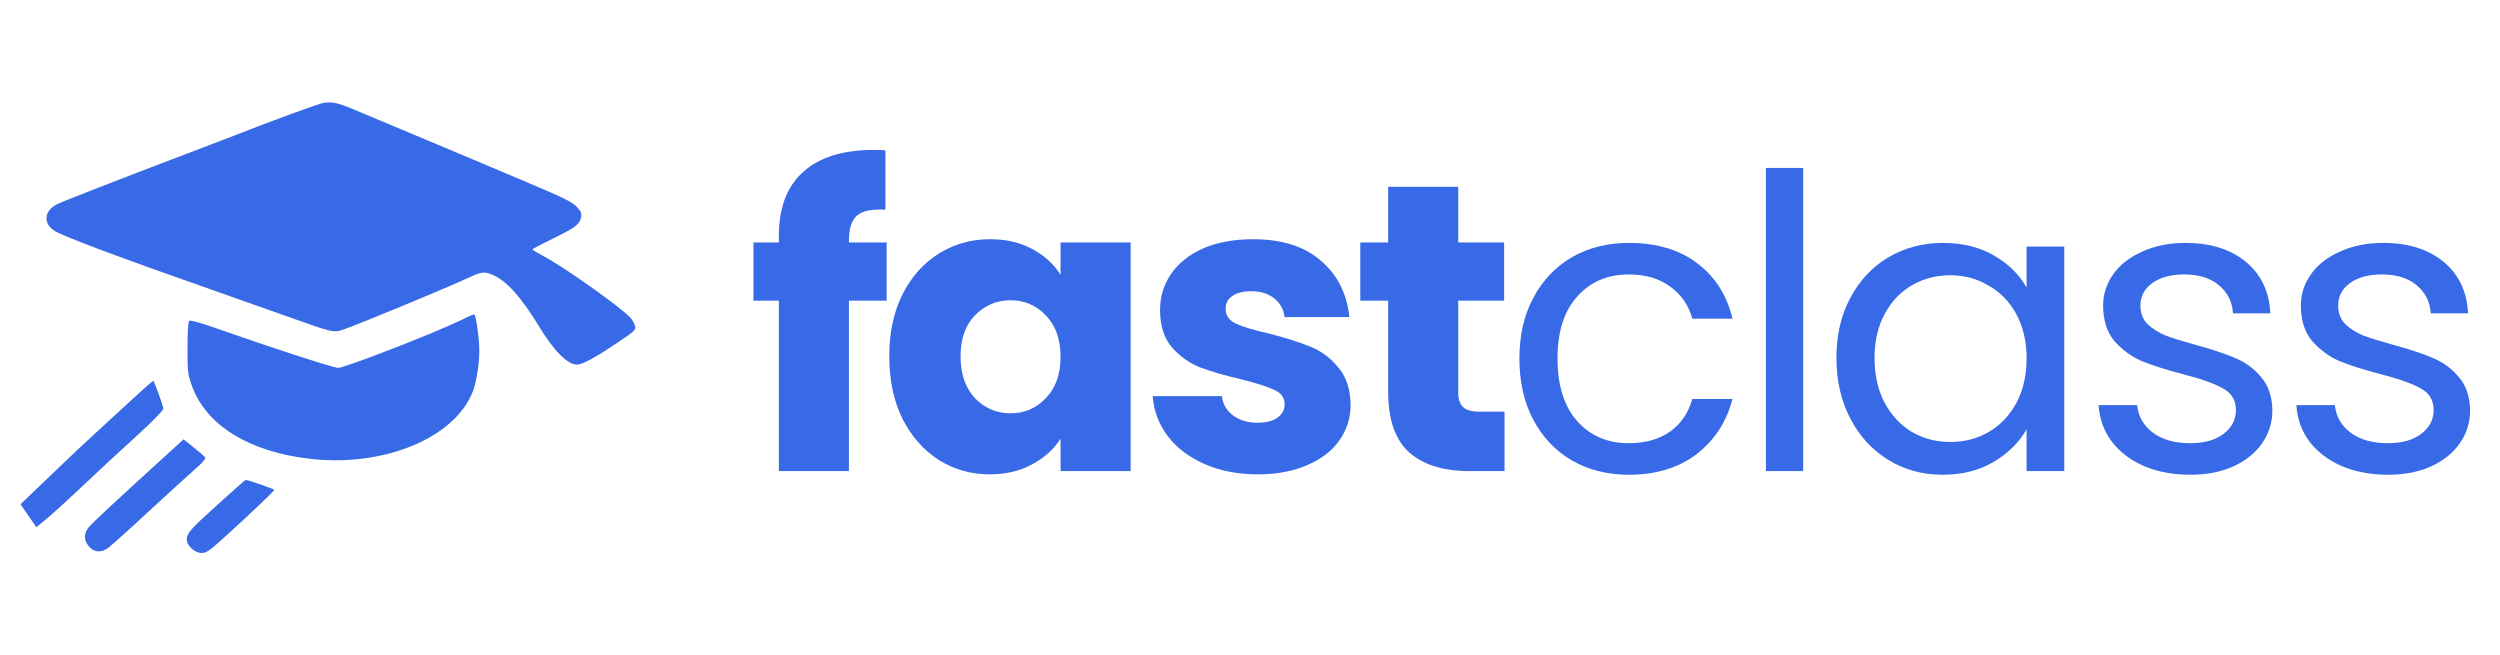 <svg width="946" height="248" viewBox="0 0 946 248" fill="none" xmlns="http://www.w3.org/2000/svg">
<path fill-rule="evenodd" clip-rule="evenodd" d="M15.547 183.345L7.754 190.814L13.758 199.505C14.057 199.247 15.793 197.816 17.616 196.328C19.439 194.838 24.317 190.432 28.457 186.536C40.903 174.825 41.648 174.132 51.964 164.708C57.799 159.376 61.861 155.216 61.796 154.637C61.632 153.172 58.342 144.128 57.973 144.128C57.798 144.127 55.471 146.131 52.803 148.581C50.134 151.031 44.041 156.621 39.261 161.002C30.45 169.08 29.405 170.064 15.547 183.345ZM88.421 51.385C101.511 46.2 120.862 39.111 122.533 38.889C125.835 38.449 128.133 38.977 134.282 41.585C137.474 42.94 143.104 45.305 146.794 46.841C157.149 51.152 176.148 59.143 200.503 69.432C213.098 74.753 216.567 76.473 218.193 78.204C219.89 80.01 220.156 80.666 219.849 82.291C219.353 84.914 217.654 86.181 208.933 90.425C204.83 92.423 201.458 94.194 201.442 94.363C201.426 94.532 203.241 95.633 205.477 96.808C213.293 100.92 234.981 116.283 238.573 120.254C239.295 121.051 240.063 122.436 240.281 123.333C240.653 124.863 240.241 125.255 233.547 129.747C225.288 135.288 220.362 137.964 218.4 137.976C214.805 137.996 209.713 132.923 204.127 123.757C197.046 112.138 191.431 105.952 186.072 103.865C182.953 102.65 182.259 102.778 175.797 105.756C167.487 109.585 135.168 122.931 129.9 124.709C126.227 125.95 125.954 125.888 109.813 120.132C104.345 118.182 91.599 113.681 81.491 110.129C44.11 96.995 24.464 89.65 20.764 87.424C16.279 84.726 16.592 79.919 21.419 77.366C23.368 76.335 44.645 68.044 70.945 58.065C78.9 55.047 86.764 52.041 88.421 51.385ZM127.963 139.212C130.408 139.212 163.915 126.225 173.688 121.49C176.505 120.124 178.995 118.992 179.221 118.973C179.831 118.921 180.188 120.484 180.968 126.599C181.718 132.486 181.448 137.549 180.019 144.389C175.966 163.786 147.737 177.012 117.582 173.643C94.331 171.044 78.065 161.035 72.613 145.97C71.054 141.662 70.945 140.735 70.945 131.717C70.945 125.979 71.194 121.818 71.56 121.445C71.978 121.019 75.547 122.006 82.708 124.529C102.441 131.482 126.267 139.212 127.963 139.212ZM33.678 199.419C35.122 197.67 44.324 189.106 62.888 172.238L69.475 166.252L73.371 169.374C75.514 171.091 77.445 172.789 77.663 173.148C77.881 173.508 76.604 175.074 74.825 176.628C71.522 179.513 64.543 185.884 50.249 199.063C45.826 203.14 41.487 206.96 40.607 207.552C38.073 209.256 35.461 208.954 33.638 206.745C31.63 204.312 31.643 201.884 33.678 199.419ZM70.665 204.229C70.703 201.743 71.908 200.372 82.395 190.886C88.029 185.79 92.775 181.614 92.94 181.608C93.799 181.572 103.785 185.041 103.786 185.375C103.787 185.798 94.616 194.506 84.597 203.596C79.272 208.426 78.058 209.25 76.265 209.25C73.754 209.25 70.632 206.451 70.665 204.229Z" fill="#386AE7"/>
<path d="M335.508 113.77H321.241V178.25H294.722V113.77H285.107V91.76H294.722V89.28C294.722 78.637 297.771 70.577 303.871 65.1C309.972 59.52 318.914 56.73 330.701 56.73C332.666 56.73 334.112 56.782 335.043 56.885V79.36C329.977 79.05 326.41 79.773 324.342 81.53C322.274 83.287 321.241 86.438 321.241 90.985V91.76H335.508V113.77ZM336.493 134.85C336.493 125.963 338.148 118.162 341.456 111.445C344.867 104.728 349.469 99.562 355.258 95.945C361.048 92.328 367.509 90.52 374.643 90.52C380.743 90.52 386.068 91.76 390.617 94.24C395.269 96.72 398.836 99.975 401.317 104.005V91.76H427.836V178.25H401.317V166.005C398.733 170.035 395.114 173.29 390.461 175.77C385.913 178.25 380.588 179.49 374.488 179.49C367.458 179.49 361.048 177.682 355.258 174.065C349.469 170.345 344.867 165.127 341.456 158.41C338.148 151.59 336.493 143.737 336.493 134.85ZM401.317 135.005C401.317 128.392 399.456 123.173 395.734 119.35C392.116 115.527 387.67 113.615 382.397 113.615C377.124 113.615 372.627 115.527 368.905 119.35C365.287 123.07 363.477 128.237 363.477 134.85C363.477 141.463 365.287 146.733 368.905 150.66C372.627 154.483 377.124 156.395 382.397 156.395C387.67 156.395 392.116 154.483 395.734 150.66C399.456 146.837 401.317 141.618 401.317 135.005ZM476.023 179.49C468.475 179.49 461.755 178.198 455.862 175.615C449.969 173.032 445.316 169.518 441.905 165.075C438.493 160.528 436.58 155.465 436.166 149.885H462.375C462.685 152.882 464.081 155.31 466.563 157.17C469.044 159.03 472.094 159.96 475.712 159.96C479.02 159.96 481.554 159.34 483.311 158.1C485.172 156.757 486.103 155.052 486.103 152.985C486.103 150.505 484.81 148.697 482.226 147.56C479.641 146.32 475.453 144.977 469.664 143.53C463.461 142.083 458.291 140.585 454.156 139.035C450.02 137.382 446.453 134.85 443.455 131.44C440.457 127.927 438.958 123.225 438.958 117.335C438.958 112.375 440.302 107.88 442.99 103.85C445.782 99.717 449.814 96.462 455.086 94.085C460.462 91.708 466.821 90.52 474.162 90.52C485.017 90.52 493.547 93.207 499.75 98.58C506.056 103.953 509.675 111.083 510.606 119.97H486.103C485.689 116.973 484.345 114.597 482.071 112.84C479.9 111.083 477.004 110.205 473.386 110.205C470.285 110.205 467.906 110.825 466.252 112.065C464.598 113.202 463.771 114.803 463.771 116.87C463.771 119.35 465.063 121.21 467.648 122.45C470.336 123.69 474.472 124.93 480.055 126.17C486.464 127.823 491.686 129.477 495.718 131.13C499.75 132.68 503.265 135.263 506.264 138.88C509.365 142.393 510.967 147.147 511.071 153.14C511.071 158.203 509.623 162.75 506.729 166.78C503.937 170.707 499.853 173.807 494.477 176.08C489.204 178.353 483.052 179.49 476.023 179.49ZM569.322 155.775V178.25H555.83C546.215 178.25 538.719 175.925 533.343 171.275C527.967 166.522 525.279 158.823 525.279 148.18V113.77H514.733V91.76H525.279V70.68H551.798V91.76H569.167V113.77H551.798V148.49C551.798 151.073 552.418 152.933 553.659 154.07C554.9 155.207 556.968 155.775 559.862 155.775H569.322ZM574.944 135.625C574.944 126.842 576.702 119.195 580.217 112.685C583.732 106.072 588.591 100.957 594.794 97.34C601.101 93.723 608.286 91.915 616.351 91.915C626.793 91.915 635.374 94.447 642.094 99.51C648.918 104.573 653.415 111.6 655.586 120.59H640.388C638.941 115.423 636.098 111.342 631.859 108.345C627.724 105.348 622.554 103.85 616.351 103.85C608.286 103.85 601.773 106.64 596.81 112.22C591.848 117.697 589.367 125.498 589.367 135.625C589.367 145.855 591.848 153.76 596.81 159.34C601.773 164.92 608.286 167.71 616.351 167.71C622.554 167.71 627.724 166.263 631.859 163.37C635.994 160.477 638.838 156.343 640.388 150.97H655.586C653.312 159.65 648.763 166.625 641.939 171.895C635.116 177.062 626.586 179.645 616.351 179.645C608.286 179.645 601.101 177.837 594.794 174.22C588.591 170.603 583.732 165.488 580.217 158.875C576.702 152.262 574.944 144.512 574.944 135.625ZM682.326 63.55V178.25H668.213V63.55H682.326ZM694.902 135.47C694.902 126.79 696.66 119.195 700.175 112.685C703.691 106.072 708.498 100.957 714.598 97.34C720.801 93.723 727.676 91.915 735.223 91.915C742.667 91.915 749.13 93.517 754.609 96.72C760.089 99.923 764.173 103.953 766.86 108.81V93.31H781.125V178.25H766.86V162.44C764.069 167.4 759.881 171.533 754.298 174.84C748.819 178.043 742.409 179.645 735.068 179.645C727.521 179.645 720.698 177.785 714.598 174.065C708.498 170.345 703.691 165.127 700.175 158.41C696.66 151.693 694.902 144.047 694.902 135.47ZM766.86 135.625C766.86 129.218 765.568 123.638 762.983 118.885C760.399 114.132 756.884 110.515 752.438 108.035C748.095 105.452 743.288 104.16 738.015 104.16C732.742 104.16 727.935 105.4 723.592 107.88C719.25 110.36 715.787 113.977 713.202 118.73C710.617 123.483 709.325 129.063 709.325 135.47C709.325 141.98 710.617 147.663 713.202 152.52C715.787 157.273 719.25 160.942 723.592 163.525C727.935 166.005 732.742 167.245 738.015 167.245C743.288 167.245 748.095 166.005 752.438 163.525C756.884 160.942 760.399 157.273 762.983 152.52C765.568 147.663 766.86 142.032 766.86 135.625ZM828.859 179.645C822.345 179.645 816.507 178.56 811.335 176.39C806.163 174.117 802.084 171.017 799.083 167.09C796.082 163.06 794.431 158.462 794.12 153.295H808.698C809.109 157.532 811.079 160.993 814.591 163.68C818.212 166.367 822.911 167.71 828.704 167.71C834.077 167.71 838.319 166.522 841.42 164.145C844.522 161.768 846.073 158.772 846.073 155.155C846.073 151.435 844.421 148.697 841.11 146.94C837.799 145.08 832.682 143.272 825.757 141.515C819.453 139.862 814.281 138.208 810.249 136.555C806.318 134.798 802.906 132.267 800.014 128.96C797.222 125.55 795.826 121.107 795.826 115.63C795.826 111.29 797.121 107.312 799.703 103.695C802.286 100.078 805.961 97.237 810.714 95.17C815.468 93 820.895 91.915 826.998 91.915C836.404 91.915 844.003 94.292 849.795 99.045C855.587 103.798 858.689 110.308 859.1 118.575H844.987C844.677 114.132 842.87 110.567 839.56 107.88C836.357 105.193 832.015 103.85 826.533 103.85C821.469 103.85 817.437 104.935 814.436 107.105C811.435 109.275 809.939 112.117 809.939 115.63C809.939 118.42 810.815 120.745 812.575 122.605C814.436 124.362 816.708 125.808 819.399 126.945C822.19 127.978 826.013 129.167 830.875 130.51C836.977 132.163 841.94 133.817 845.763 135.47C849.586 137.02 852.842 139.397 855.533 142.6C858.324 145.803 859.774 149.988 859.875 155.155C859.875 159.805 858.58 163.99 855.998 167.71C853.416 171.43 849.741 174.375 844.987 176.545C840.335 178.612 834.961 179.645 828.859 179.645ZM903.678 179.645C897.165 179.645 891.326 178.56 886.154 176.39C880.99 174.117 876.903 171.017 873.902 167.09C870.909 163.06 869.25 158.462 868.94 153.295H883.517C883.936 157.532 885.898 160.993 889.411 163.68C893.032 166.367 897.739 167.71 903.523 167.71C908.904 167.71 913.138 166.522 916.24 164.145C919.341 161.768 920.892 158.772 920.892 155.155C920.892 151.435 919.241 148.697 915.93 146.94C912.626 145.08 907.509 143.272 900.576 141.515C894.272 139.862 889.1 138.208 885.068 136.555C881.145 134.798 877.733 132.267 874.833 128.96C872.041 125.55 870.646 121.107 870.646 115.63C870.646 111.29 871.941 107.312 874.523 103.695C877.113 100.078 880.78 97.237 885.534 95.17C890.295 93 895.722 91.915 901.817 91.915C911.231 91.915 918.83 94.292 924.614 99.045C930.406 103.798 933.508 110.308 933.919 118.575H919.807C919.497 114.132 917.69 110.567 914.379 107.88C911.176 105.193 906.834 103.85 901.352 103.85C896.288 103.85 892.256 104.935 889.255 107.105C886.262 109.275 884.758 112.117 884.758 115.63C884.758 118.42 885.642 120.745 887.395 122.605C889.255 124.362 891.535 125.808 894.218 126.945C897.01 127.978 900.84 129.167 905.694 130.51C911.797 132.163 916.759 133.817 920.582 135.47C924.413 137.02 927.669 139.397 930.352 142.6C933.144 145.803 934.594 149.988 934.695 155.155C934.695 159.805 933.407 163.99 930.817 167.71C928.235 171.43 924.568 174.375 919.807 176.545C915.154 178.612 909.781 179.645 903.678 179.645Z" fill="#386AE7"/>
</svg>
